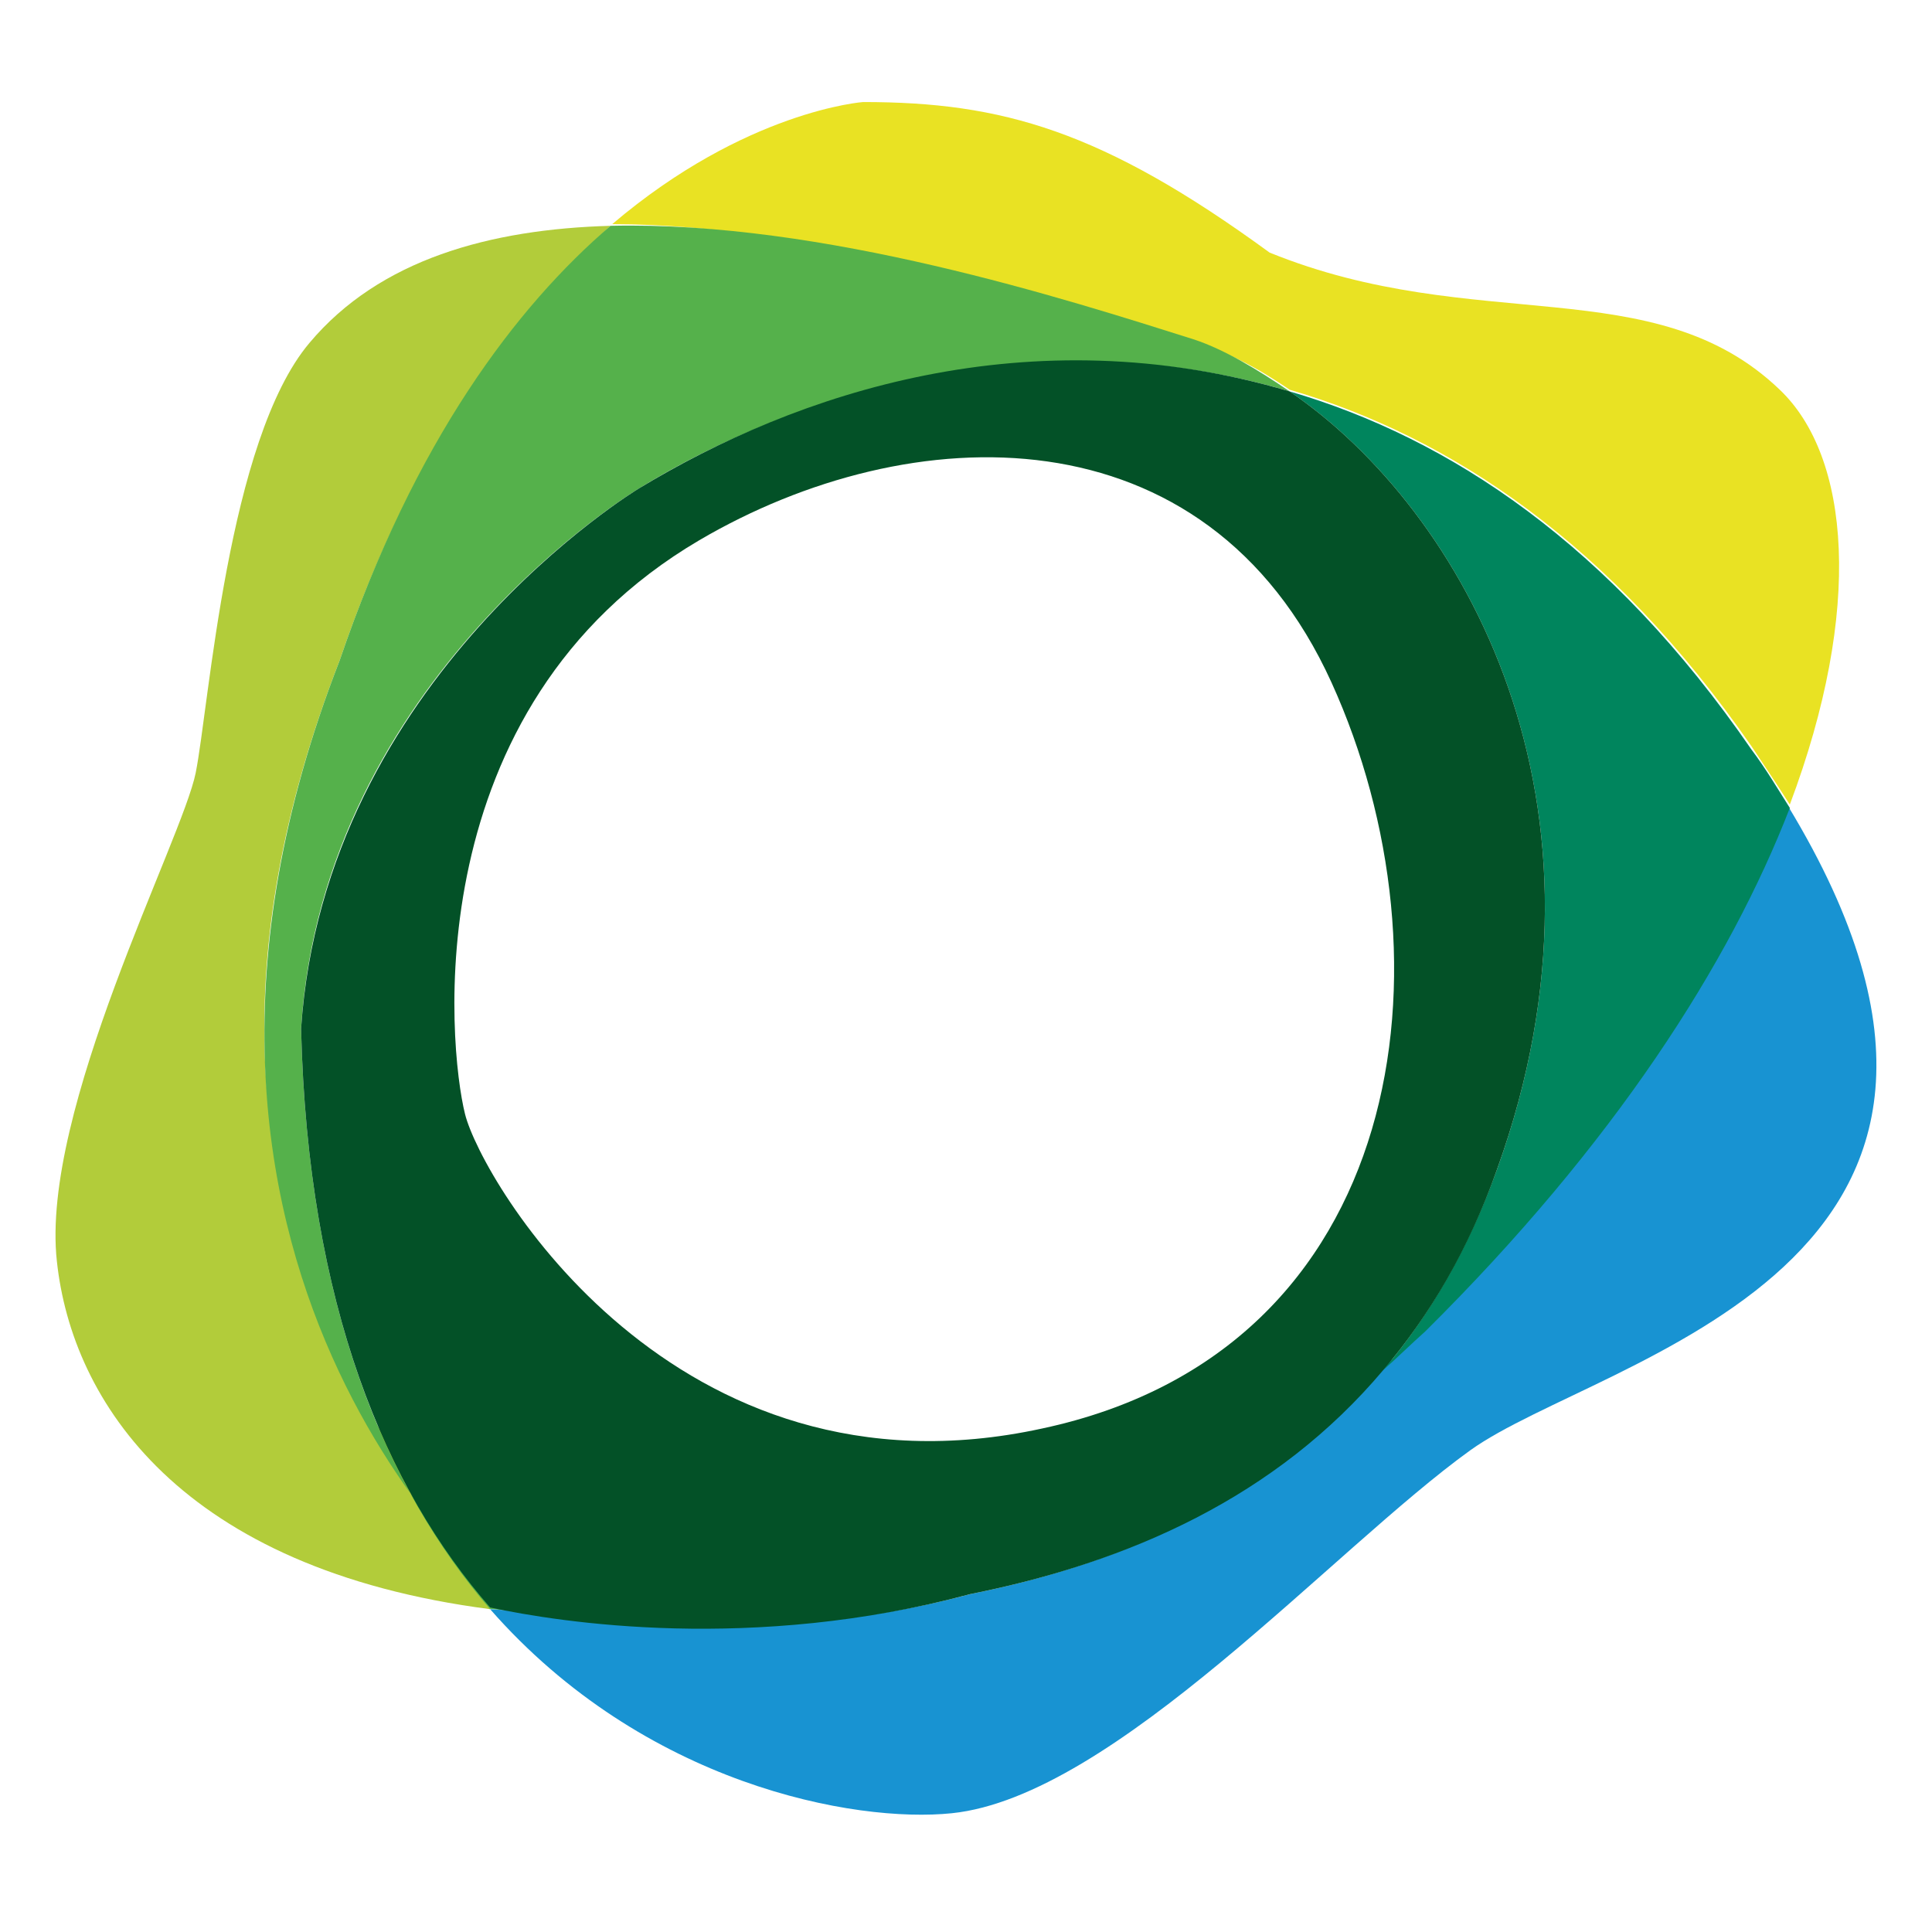 <?xml version="1.0" encoding="utf-8"?>
<!-- Generator: Adobe Illustrator 22.1.0, SVG Export Plug-In . SVG Version: 6.00 Build 0)  -->
<svg version="1.1" id="Layer_1" xmlns="http://www.w3.org/2000/svg" xmlns:xlink="http://www.w3.org/1999/xlink" x="0px" y="0px"
	 viewBox="0 0 115.5 115.5" style="enable-background:new 0 0 115.5 115.5;" xml:space="preserve">
<style type="text/css">
	.st0{fill:#E9E223;}
	.st1{fill:#B2CC3A;}
	.st2{fill:#55B14B;}
	.st3{fill:#1893D2;}
	.st4{fill:#00855D;}
	.st5{fill:#035127;}
</style>
<g>
	<path class="st0" d="M71.5,20.5c1.8,0.5,3.7,1.5,5.6,2.8c9.6,2.8,19.2,9.2,27.6,21.3c0.8,1.2,1.6,2.4,2.3,3.5
		c4.4-11.7,3.6-20.8-0.6-24.8c-7.5-7.2-18.2-3.2-30.5-8.2c-10-7.3-16-9-24.3-9c0,0-7,0.5-15,7.3C49.2,13.4,63.7,18.3,71.5,20.5z"/>
	<path class="st1" d="M20.3,39.5c4.5-13.2,10.7-20.9,16.2-26c-7.2,0.2-13.8,2-18,7c-4.9,5.8-6,21.7-6.8,25.7
		c-0.8,4-9.3,20.2-8.3,29.2c0.9,8.4,7.4,18.4,25.9,20.8C29.8,91.8,6.2,75.7,20.3,39.5z"/>
	<path class="st2" d="M18,61.5c1.3-21,20.2-32.3,20.2-32.3c9.4-5.8,24.1-10.2,38.9-5.8c-1.9-1.3-3.9-2.5-5.7-3.1
		c-7.6-2.4-22.2-7.1-34.9-6.8c-5.6,4.8-11.7,12.8-16.2,26C6.2,75.7,29.7,95.3,30.8,96.3c0.5,0.1-2.1-0.2-1.5-0.1
		C23.1,89,18.4,78.1,18,61.5z"/>
	<path class="st3" d="M106.9,48.2c-3.5,9.3-10.5,20.2-21.8,31.3c-0.8,0.8-1.6,1.6-2.5,2.3C76.3,89.4,67.5,93.4,58,95.3
		c-13,3.5-24.3,1.1-28.7,0.9c9.2,10.5,21.8,12.8,27.6,12.2c9.7-1,22.8-15.8,31-21.7C95.7,81.1,123.7,75.9,106.9,48.2z"/>
	<path class="st4" d="M77.1,23.4C87.5,30.5,97.4,48,89.5,69.9c-1.7,4.7-4,8.7-6.8,12c0.8-0.7,1.6-1.5,2.5-2.3
		c11.3-11.2,18.2-22,21.8-31.3c-0.7-1.1-1.4-2.3-2.3-3.5C96.3,32.6,86.7,26.2,77.1,23.4z"/>
	<g>
		<path class="st5" d="M29.3,96.2C29.2,96.1,29.4,96.3,29.3,96.2L29.3,96.2z"/>
		<path class="st5" d="M77.1,23.4c-15.6-4.6-29.5,0.1-38.9,5.8c0,0-18.8,11.3-20.2,32.3c0.4,16.6,5.1,27.5,11.3,34.6
			C33.5,97,45,98.8,58,95.3c9.5-1.9,18.3-5.8,24.7-13.4c2.8-3.3,5.1-7.2,6.8-12C97.4,48,87.5,30.5,77.1,23.4z M62.3,85.4
			c-22,4.8-33.5-14.8-34.5-18.8s-3-24.3,14-34.3c12.6-7.4,30.3-8,37.8,8.5S84.3,80.7,62.3,85.4z"/>
	</g>
</g>
</svg>
